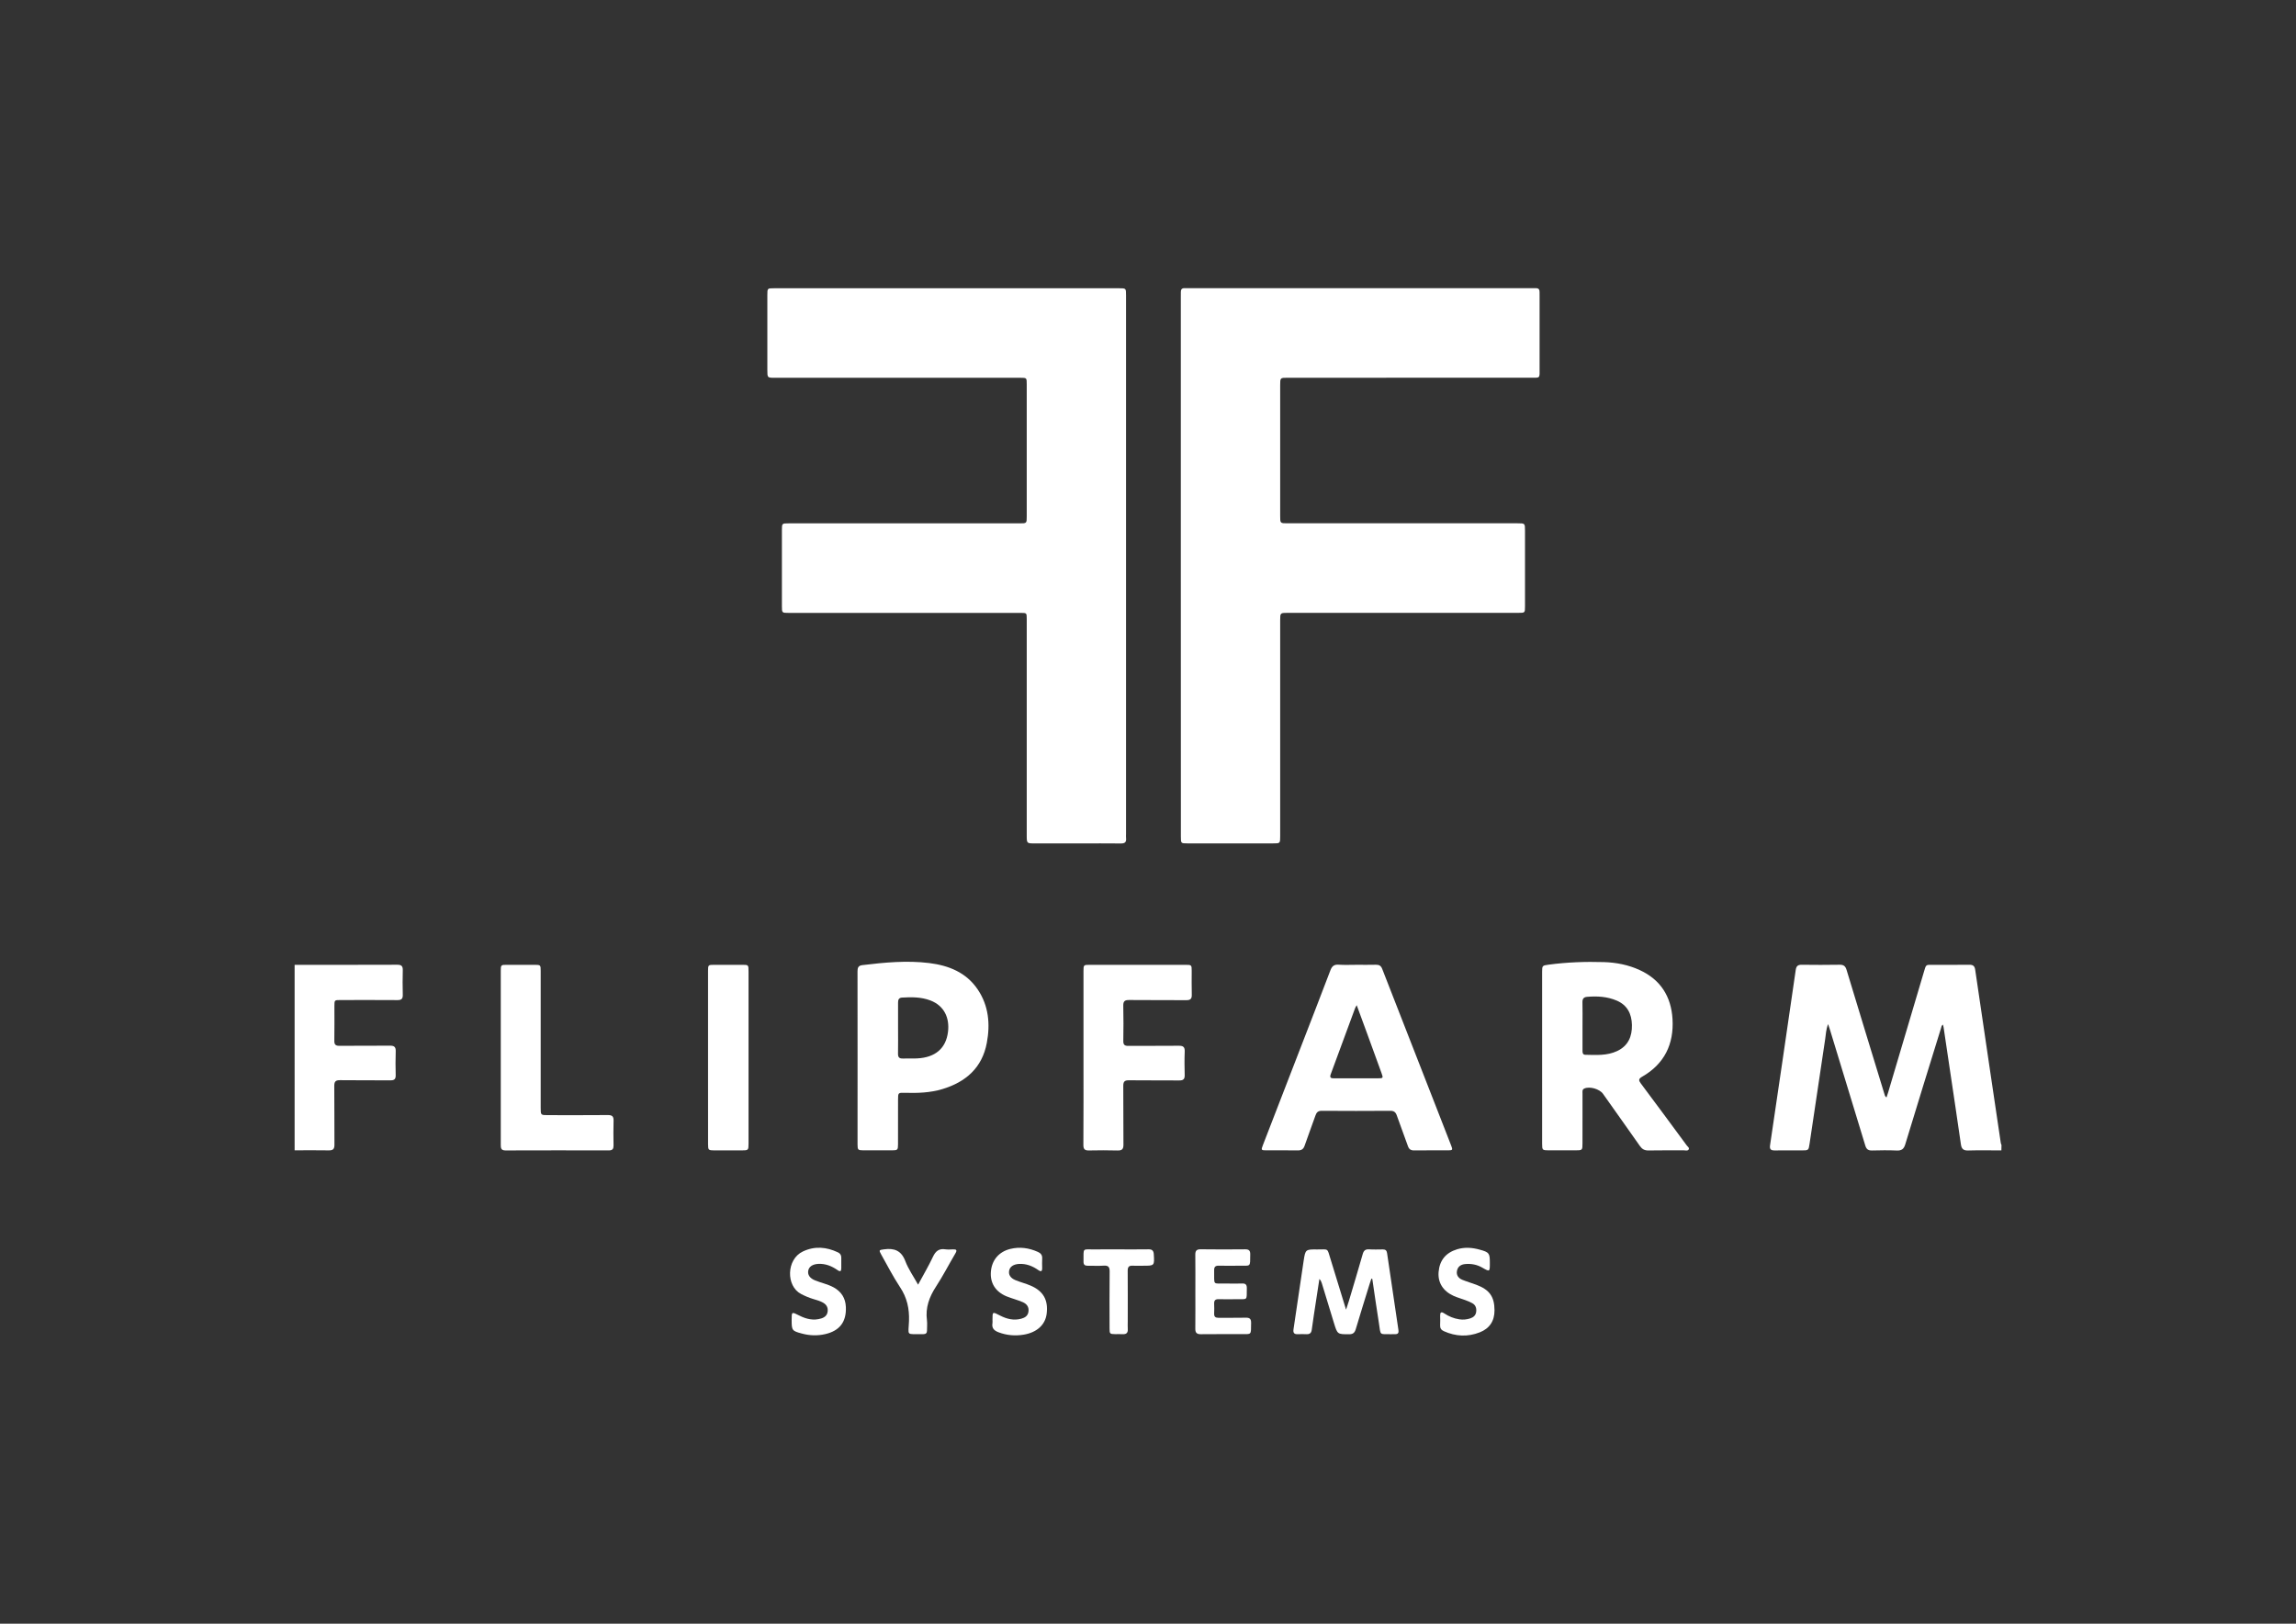 <svg xmlns="http://www.w3.org/2000/svg" xmlns:xlink="http://www.w3.org/1999/xlink" id="Livello_1" x="0px" y="0px" viewBox="0 0 841.89 595.28" style="enable-background:new 0 0 841.89 595.28;" xml:space="preserve"><rect x="0" y="0" width="841.89" height="595.28" fill="#333333" stroke="none"/><style type="text/css">	.st0{fill:#FFFFFF;}</style><g>	<path class="st0" d="M733.86,421.76c-4.07,0-8.15-0.09-12.22,0.03c-1.78,0.05-2.4-0.67-2.63-2.31c-1.3-9.09-2.67-18.17-4.02-27.25  c-0.78-5.22-1.55-10.44-2.33-15.66c-0.04-0.26-0.12-0.52-0.23-0.94c-0.56,0.37-0.57,0.88-0.7,1.3  c-4.39,14.19-8.8,28.38-13.11,42.59c-0.53,1.75-1.35,2.36-3.14,2.28c-3.02-0.13-6.05-0.09-9.08-0.01c-1.4,0.04-2.05-0.51-2.45-1.84  c-4.29-14.16-8.63-28.31-12.95-42.46c-0.17-0.57-0.38-1.13-0.68-2.05c-0.77,2-0.81,3.8-1.07,5.52  c-1.94,12.78-3.82,25.56-5.72,38.34c-0.37,2.46-0.37,2.46-2.9,2.46c-3.3,0-6.6-0.03-9.9,0.01c-1.33,0.02-1.91-0.39-1.7-1.84  c3.17-21.43,6.32-42.87,9.42-64.31c0.21-1.47,0.8-1.94,2.23-1.92c4.62,0.06,9.25,0.07,13.87-0.01c1.47-0.02,2.13,0.5,2.55,1.91  c4.57,15.11,9.2,30.21,13.82,45.31c0.14,0.46,0.18,0.98,0.81,1.44c0.22-0.66,0.43-1.25,0.61-1.85  c4.32-14.56,8.62-29.12,12.96-43.67c1.07-3.58,0.6-3.08,4.09-3.1c4.24-0.03,8.48,0.04,12.71-0.03c1.39-0.02,1.97,0.49,2.16,1.83  c1.88,12.9,3.79,25.79,5.7,38.68c1.22,8.27,2.45,16.54,3.68,24.8c0.04,0.27,0.17,0.52,0.26,0.78  C733.86,420.44,733.86,421.1,733.86,421.76z"></path>	<path class="st0" d="M108.03,353.73c12.54-0.01,25.08,0.01,37.62-0.04c1.47-0.01,2.08,0.43,2.04,1.97c-0.09,3.02-0.07,6.05,0,9.07  c0.03,1.42-0.47,1.93-1.91,1.92c-6.98-0.05-13.97-0.03-20.95-0.02c-2.2,0-2.2,0.01-2.21,2.2c-0.01,4.24,0.05,8.47-0.03,12.7  c-0.03,1.46,0.49,1.9,1.91,1.88c6.16-0.06,12.32,0.01,18.48-0.05c1.54-0.02,2.17,0.43,2.12,2.05c-0.1,2.91-0.08,5.83-0.01,8.74  c0.04,1.43-0.46,1.93-1.91,1.92c-6.16-0.06-12.32,0.03-18.48-0.06c-1.7-0.03-2.14,0.55-2.13,2.18c0.08,7.15,0,14.3,0.06,21.45  c0.01,1.56-0.46,2.14-2.06,2.11c-4.18-0.08-8.36-0.02-12.54-0.02C108.03,399.08,108.03,376.4,108.03,353.73z"></path>	<path class="st0" d="M432.98,207.3c0-32.8,0-65.6,0-98.41c0-0.61,0.02-1.21,0.01-1.82c-0.02-0.94,0.37-1.46,1.37-1.42  c0.49,0.02,0.99,0,1.49,0c41.94,0,83.88,0,125.82,0c0.5,0,0.99,0.02,1.49,0.01c0.99-0.04,1.39,0.47,1.36,1.42  c-0.02,0.49,0.01,0.99,0.01,1.49c0,8.75,0.01,17.5,0,26.25c-0.01,4.11,0.45,3.66-3.75,3.66c-29.55,0.01-59.11,0-88.67,0.01  c-2.69,0-2.7,0-2.7,2.75c0,15.96,0,31.92,0,47.88c0,2.73,0,2.73,2.66,2.73c28.12,0,56.25,0,84.37,0c2.74,0,2.74,0,2.74,2.7  c0,9.25,0,18.49,0,27.74c0,2.38-0.02,2.39-2.39,2.39c-28.18,0-56.36,0-84.54,0c-2.84,0-2.84,0-2.84,2.77c0,26.36,0,52.73,0,79.09  c0,2.66,0,2.66-2.6,2.66c-10.46,0-20.91,0-31.37,0c-2.43,0-2.44-0.01-2.44-2.5C432.98,273.56,432.98,240.43,432.98,207.3z"></path>	<path class="st0" d="M412.89,207.42c0,32.75,0,65.49,0,98.24c0,0.55-0.05,1.11,0.01,1.65c0.15,1.43-0.45,1.94-1.89,1.92  c-5.01-0.06-10.02-0.02-15.02-0.02c-5.5,0-11.01,0-16.51,0c-2.99,0-2.99,0-3-2.92c0-25.92,0-51.84,0-77.76c0-0.55,0-1.1,0-1.65  c-0.01-2.17-0.01-2.18-2.22-2.18c-22.12,0-44.25,0-66.37,0c-6.22,0-12.44,0-18.66,0c-2.51,0-2.52-0.01-2.52-2.44  c0-9.3,0-18.6,0-27.9c0-2.48,0.01-2.49,2.46-2.49c28.23,0,56.47,0,84.7,0c2.61,0,2.61,0,2.61-2.61c0-16.13,0-32.25,0-48.38  c0-2.37,0-2.38-2.36-2.38c-29.99,0-59.99,0-89.98,0c-2.77,0-2.77,0-2.77-2.82c0-9.19,0-18.38,0-27.57c0-2.42,0.01-2.43,2.49-2.43  c42.16,0,84.31,0,126.47,0c2.56,0,2.56,0,2.56,2.54C412.89,141.27,412.89,174.34,412.89,207.42z"></path>	<path class="st0" d="M565.46,387.77c0-10.51,0-21.02,0-31.52c0-2.21,0.11-2.28,2.25-2.57c6.78-0.92,13.59-1.17,20.41-0.96  c4.54,0.14,8.97,1.01,13.12,2.92c7.64,3.51,11.53,9.67,12.03,17.91c0.56,9.25-2.97,16.52-11.17,21.21c-1.4,0.8-1.24,1.39-0.41,2.5  c5.64,7.53,11.22,15.1,16.8,22.67c0.33,0.45,1.09,0.88,0.69,1.52c-0.35,0.56-1.12,0.29-1.7,0.29c-4.35,0.02-8.69-0.05-13.04,0.04  c-1.44,0.03-2.33-0.5-3.13-1.64c-4.48-6.4-9.02-12.75-13.53-19.13c-1.26-1.78-4.89-2.82-6.84-1.94c-0.87,0.39-0.67,1.19-0.67,1.87  c-0.02,6.05-0.01,12.1-0.01,18.15c0,2.63-0.02,2.65-2.68,2.65c-3.25,0-6.49,0.01-9.74,0c-2.28-0.01-2.38-0.1-2.38-2.45  C565.46,408.79,565.46,398.28,565.46,387.77z M580.27,376.07c0,3.02,0,6.05,0,9.07c0,0.74,0.02,1.54,1.03,1.56  c3.95,0.08,7.95,0.38,11.67-1.37c4.03-1.89,5.51-5.33,5.42-9.56c-0.08-4.06-1.68-7.27-5.58-8.94c-3.47-1.48-7.13-1.69-10.84-1.38  c-1.31,0.11-1.76,0.76-1.72,2.04C580.32,370.35,580.27,373.21,580.27,376.07z"></path>	<path class="st0" d="M497.55,353.71c2.31,0,4.62,0.04,6.93-0.02c1.2-0.03,1.89,0.35,2.35,1.54c6.36,16.36,12.76,32.7,19.16,49.05  c2.04,5.23,4.08,10.46,6.12,15.69c0.64,1.64,0.56,1.77-1.23,1.77c-4.13,0.01-8.26-0.03-12.38,0.02c-1.25,0.02-1.87-0.47-2.27-1.64  c-1.3-3.74-2.75-7.43-4.05-11.17c-0.43-1.22-1.05-1.72-2.39-1.71c-8.36,0.06-16.73,0.06-25.1,0c-1.36-0.01-1.93,0.52-2.35,1.74  c-1.27,3.69-2.7,7.33-3.96,11.03c-0.45,1.33-1.2,1.77-2.55,1.75c-3.8-0.06-7.59-0.01-11.39-0.02c-2.02,0-2.08-0.07-1.37-1.91  c4.54-11.75,9.1-23.5,13.64-35.25c3.71-9.6,7.45-19.18,11.1-28.8c0.57-1.5,1.29-2.22,2.98-2.11  C493.03,353.82,495.3,353.71,497.55,353.71z M497.47,368.51c-0.36,0.68-0.52,0.91-0.61,1.16c-2.97,8.04-5.92,16.09-8.9,24.13  c-0.46,1.24-0.03,1.54,1.16,1.54c5.33-0.03,10.66-0.01,15.99-0.01c2.11,0,2.14-0.05,1.44-1.98c-1.73-4.75-3.46-9.5-5.19-14.25  C500.12,375.69,498.87,372.31,497.47,368.51z"></path>	<path class="st0" d="M314.45,387.86c0-10.56,0.01-21.13-0.02-31.69c0-1.33,0.23-2.16,1.78-2.34c8.15-0.98,16.31-1.77,24.5-0.76  c7.17,0.89,13.61,3.44,17.82,9.72c4,5.95,4.6,12.64,3.32,19.5c-1.7,9.17-7.7,14.39-16.3,16.99c-4.48,1.35-9.09,1.5-13.73,1.37  c-2.52-0.07-2.52-0.04-2.53,2.55c0,5.45,0.01,10.89-0.01,16.34c0,2.03-0.16,2.19-2.14,2.2c-3.52,0.02-7.04,0.01-10.56,0  c-1.98-0.01-2.14-0.17-2.14-2.2C314.44,408.99,314.45,398.43,314.45,387.86z M329.3,376.92c0,3.13,0.04,6.26-0.02,9.4  c-0.02,1.28,0.47,1.79,1.74,1.75c1.76-0.06,3.52,0.05,5.27-0.04c6.62-0.33,10.57-3.63,11.32-9.73c0.61-4.99-1.27-9.54-6.46-11.52  c-3.38-1.28-6.88-1.27-10.41-1.05c-1.11,0.07-1.45,0.75-1.44,1.79C329.32,370.66,329.3,373.79,329.3,376.92z"></path>	<path class="st0" d="M397.29,387.57c0-10.51,0-21.01,0-31.52c0-2.29,0.04-2.33,2.28-2.33c11.72,0,23.43,0,35.15,0  c2.19,0,2.25,0.06,2.25,2.2c0.01,2.92-0.06,5.83,0.03,8.75c0.04,1.5-0.48,2.02-2,2.01c-6.99-0.06-13.97,0.02-20.96-0.06  c-1.67-0.02-2.2,0.48-2.16,2.15c0.1,4.29,0.08,8.58,0.01,12.87c-0.02,1.38,0.48,1.81,1.83,1.8c6.16-0.05,12.32,0.02,18.48-0.05  c1.61-0.02,2.28,0.41,2.21,2.13c-0.12,2.86-0.09,5.72-0.01,8.58c0.04,1.5-0.47,2.02-1.99,2.01c-6.16-0.06-12.32,0.02-18.48-0.06  c-1.61-0.02-2.06,0.53-2.05,2.09c0.07,7.15-0.01,14.3,0.06,21.45c0.02,1.64-0.46,2.25-2.15,2.2c-3.52-0.1-7.04-0.08-10.56-0.01  c-1.53,0.03-1.99-0.54-1.98-2.03C397.32,409.02,397.29,398.29,397.29,387.57z"></path>	<path class="st0" d="M183.62,387.66c0-10.56,0-21.12,0-31.68c0-2.2,0.05-2.26,2.19-2.26c3.41-0.01,6.82-0.01,10.23,0  c2.16,0.01,2.22,0.06,2.22,2.23c0,16.72,0,33.44,0,50.16c0,2.72,0,2.72,2.67,2.72c7.32,0,14.63,0.04,21.95-0.03  c1.57-0.01,2.15,0.48,2.1,2.07c-0.09,3.02-0.06,6.05-0.01,9.07c0.02,1.21-0.34,1.82-1.68,1.82c-12.65-0.03-25.3-0.03-37.95,0.01  c-1.61,0.01-1.73-0.86-1.72-2.1C183.63,409,183.62,398.33,183.62,387.66z"></path>	<path class="st0" d="M259.62,387.66c0-10.56,0-21.12,0-31.68c0-2.19,0.06-2.26,2.19-2.26c3.47-0.01,6.93-0.01,10.4,0  c2.22,0,2.26,0.04,2.26,2.36c0,11,0,22,0,33c0,10.07,0,20.13,0,30.2c0,2.41-0.08,2.48-2.52,2.48c-3.36,0.01-6.71,0.01-10.07,0  c-2.11-0.01-2.25-0.15-2.25-2.25C259.61,408.89,259.62,398.27,259.62,387.66z"></path>	<path class="st0" d="M502.84,468.78c-0.24,0.75-0.49,1.5-0.73,2.25c-1.67,5.41-3.37,10.82-4.98,16.25c-0.39,1.31-1,1.88-2.43,1.88  c-4.26,0-4.28,0.06-5.55-4.06c-1.51-4.89-2.98-9.79-4.48-14.68c-0.16-0.51-0.36-1.01-0.88-1.53c-0.41,2.67-0.82,5.34-1.23,8.02  c-0.53,3.53-1.1,7.06-1.57,10.6c-0.17,1.27-0.8,1.68-1.98,1.63c-1.04-0.05-2.09-0.05-3.14,0c-1.31,0.06-1.77-0.49-1.57-1.8  c1.26-8.37,2.45-16.75,3.72-25.12c0.64-4.17,0.7-4.2,5.01-4.15c4.19,0.05,3.54-0.74,4.87,3.61c1.83,5.99,3.67,11.97,5.67,18.47  c0.46-1.4,0.79-2.34,1.07-3.29c1.69-5.69,3.41-11.38,5.04-17.09c0.36-1.27,0.95-1.82,2.31-1.74c1.7,0.11,3.41,0.05,5.11,0.03  c0.95-0.01,1.38,0.43,1.51,1.35c1.38,9.41,2.76,18.82,4.17,28.23c0.15,0.99-0.14,1.49-1.16,1.49c-0.5,0-0.99,0.02-1.49,0.01  c-4.53-0.04-3.78,0.54-4.51-4.04c-0.86-5.41-1.63-10.83-2.43-16.24C503.09,468.82,502.97,468.8,502.84,468.78z"></path>	<path class="st0" d="M438.31,473.42c0-4.46,0.04-8.91-0.02-13.37c-0.02-1.44,0.4-2.06,1.97-2.04c5.44,0.08,10.89,0.06,16.34,0.01  c1.37-0.01,1.85,0.49,1.83,1.83c-0.05,4.84,0.32,4.14-4.13,4.18c-2.47,0.03-4.95,0.04-7.43-0.01c-1.19-0.02-1.69,0.44-1.67,1.65  c0.11,5.91-0.79,4.77,4.66,4.89c1.87,0.04,3.74,0.06,5.61-0.01c1.31-0.05,1.73,0.5,1.71,1.76c-0.08,4.64,0.47,3.94-3.91,4  c-2.14,0.03-4.29,0.05-6.43-0.01c-1.22-0.03-1.69,0.47-1.64,1.66c0.05,1.21,0.05,2.42,0,3.63c-0.04,1.14,0.47,1.55,1.59,1.54  c3.35-0.04,6.71,0.04,10.06-0.04c1.47-0.04,1.92,0.54,1.9,1.94c-0.06,4.61,0.3,4.06-3.91,4.08c-4.84,0.02-9.68-0.03-14.52,0.03  c-1.5,0.02-2.05-0.54-2.03-2.03C438.34,482.55,438.31,477.98,438.31,473.42z"></path>	<path class="st0" d="M290.28,484.04c0-3.22-0.03-3.17,2.86-1.71c2.51,1.27,5.16,1.91,7.97,1.04c1.31-0.4,2.23-1.17,2.38-2.63  c0.15-1.42-0.45-2.45-1.67-3.15c-1.11-0.64-2.33-0.97-3.55-1.33c-1.59-0.47-3.09-1.11-4.56-1.88c-5.53-2.89-5.42-12.69,0.7-15.58  c4.36-2.05,8.64-1.66,12.88,0.35c0.83,0.4,1.21,1.04,1.19,1.98c-0.03,1.26-0.02,2.53,0,3.8c0.01,1.13-0.37,1.41-1.36,0.72  c-2.12-1.48-4.42-2.43-7.09-2.29c-2.02,0.11-3.37,0.98-3.66,2.45c-0.29,1.54,0.54,2.8,2.49,3.6c2.24,0.91,4.64,1.38,6.79,2.55  c2.85,1.56,4.37,3.95,4.51,7.18c0.24,5.45-2.25,8.75-7.57,9.97c-2.83,0.65-5.67,0.57-8.49-0.19  C290.46,487.97,290.28,487.75,290.28,484.04z"></path>	<path class="st0" d="M363.92,483.96c0-3.17-0.03-3.11,2.78-1.66c2.45,1.26,5.03,1.92,7.81,1.15c1.38-0.38,2.41-1.08,2.61-2.61  c0.22-1.65-0.58-2.76-2.02-3.42c-0.95-0.43-1.96-0.73-2.94-1.08c-1.04-0.37-2.1-0.66-3.11-1.09c-4.05-1.69-6.06-4.92-5.71-9.08  c0.36-4.23,2.95-7.26,7.1-8.29c3.51-0.86,6.87-0.37,10.14,1.09c1.07,0.48,1.64,1.19,1.57,2.42c-0.07,1.15-0.03,2.31-0.01,3.47  c0.02,1.23-0.38,1.5-1.43,0.76c-2.12-1.49-4.44-2.4-7.1-2.24c-1.92,0.11-3.25,0.96-3.56,2.37c-0.33,1.49,0.38,2.77,2.26,3.56  c1.82,0.76,3.77,1.23,5.58,2.01c4.7,2,6.55,5.34,5.89,10.4c-0.52,3.96-3.55,6.78-8.42,7.59c-3.13,0.52-6.24,0.26-9.26-0.89  c-1.59-0.61-2.5-1.51-2.19-3.31C363.98,484.74,363.92,484.34,363.92,483.96z"></path>	<path class="st0" d="M546.29,463.03c0,3.29,0,3.29-2.8,1.69c-1.93-1.11-4.01-1.49-6.2-1.3c-1.58,0.14-2.76,0.89-3.06,2.52  c-0.29,1.58,0.57,2.68,1.96,3.25c1.68,0.69,3.43,1.18,5.13,1.82c4.89,1.83,6.67,4.41,6.68,9.39c0.01,3.94-1.86,6.67-5.42,8.06  c-4.39,1.72-8.82,1.52-13.15-0.43c-0.98-0.44-1.42-1.1-1.37-2.18c0.06-1.15,0.04-2.31,0.01-3.46c-0.03-1.26,0.35-1.65,1.52-0.87  c1.67,1.11,3.49,1.85,5.48,2.16c1.4,0.22,2.76,0.08,4.07-0.35c1.15-0.38,2-1.13,2.15-2.45c0.15-1.33-0.23-2.43-1.41-3.1  c-0.81-0.46-1.69-0.8-2.56-1.13c-1.44-0.54-2.94-0.94-4.34-1.57c-3.88-1.76-5.8-4.91-5.48-8.74c0.37-4.32,2.65-7.08,6.8-8.34  c2.79-0.84,5.55-0.62,8.29,0.14C546.07,459.1,546.29,459.42,546.29,463.03z"></path>	<path class="st0" d="M336.64,470.98c1.96-3.64,3.87-6.85,5.45-10.22c0.98-2.09,2.22-3.1,4.55-2.74c0.91,0.14,1.87,0.06,2.8,0.02  c1.29-0.06,1.58,0.29,0.87,1.49c-2.38,4.02-4.52,8.2-7.07,12.11c-2.49,3.82-3.96,7.76-3.35,12.37c0.16,1.24,0.01,2.53,0.02,3.79  c0.01,0.9-0.42,1.32-1.3,1.32c-0.05,0-0.11,0.01-0.16,0c-6.41-0.07-5.34,0.83-5.14-4.82c0.16-4.58-0.73-8.57-3.29-12.41  c-2.55-3.84-4.65-7.98-6.92-12c-0.91-1.62-0.76-1.62,1.1-1.87c3.76-0.51,6.31,0.48,7.77,4.34  C333.05,465.24,334.9,467.85,336.64,470.98z"></path>	<path class="st0" d="M410.07,458.04c3.69,0,7.37,0.04,11.06-0.02c1.33-0.02,1.86,0.49,1.94,1.81c0.25,4.21,0.28,4.21-3.94,4.21  c-1.27,0-2.53,0.06-3.8-0.01c-1.36-0.08-1.84,0.47-1.83,1.82c0.05,6.16,0.02,12.33,0.02,18.49c0,0.99-0.05,1.98,0.01,2.97  c0.08,1.38-0.57,1.89-1.88,1.82c-0.88-0.05-1.76,0-2.64-0.01c-2.06-0.02-2.16-0.11-2.16-2.13c-0.01-6.93-0.05-13.87,0.03-20.8  c0.02-1.64-0.44-2.29-2.14-2.18c-1.97,0.13-3.96,0.01-5.94,0.03c-1.02,0.01-1.51-0.39-1.5-1.46c0.06-5.42-0.6-4.45,4.2-4.52  C404.34,458,407.2,458.04,410.07,458.04z"></path></g><g></g><g></g><g></g><g></g><g></g><g></g></svg>